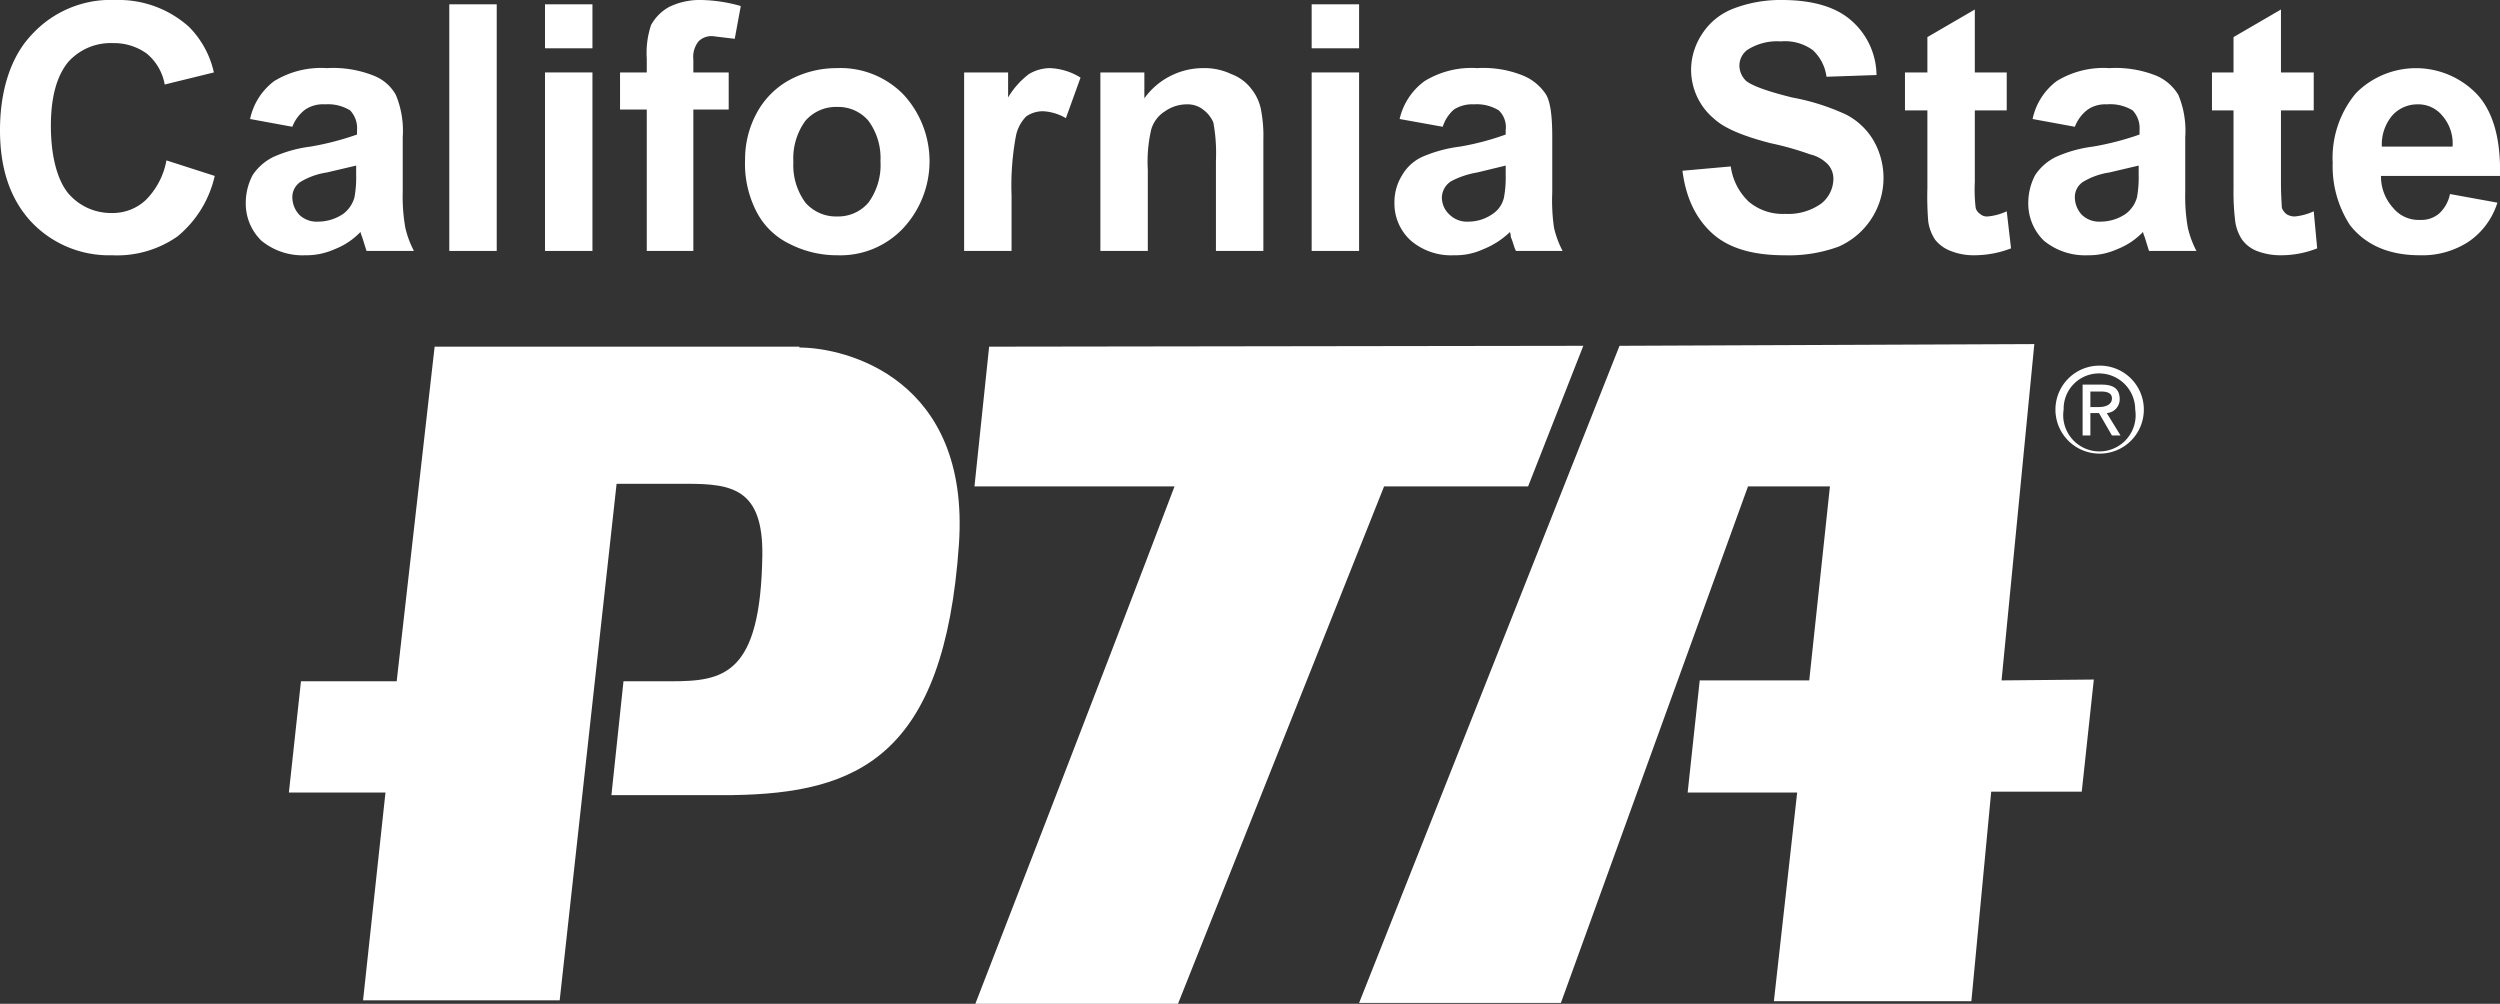 <svg id="Layer_1" data-name="Layer 1" xmlns="http://www.w3.org/2000/svg" viewBox="0 0 289.9 116.4"><rect x="0" y="0" width="289.9" height="116.4" fill="#333333" stroke="none"/><defs><style>.cls-1{fill:#ffffff;}</style></defs><path class="cls-1" d="M366,339a4.1,4.1,0,0,1,4.1-4.2,4.2,4.2,0,0,1,4.2,4.2,4.2,4.2,0,1,1-8.3,0Zm4.2,5.1a5.1,5.1,0,0,0,5.1-5.1,5.1,5.1,0,0,0-5.2-5.1,5.1,5.1,0,1,0,.1,10.2Zm-1.1-4.7h1l1.5,2.6h1l-1.6-2.6a1.6,1.6,0,0,0,1.5-1.6c0-1.2-.7-1.7-2.1-1.7h-2.2V342h.9v-2.6Zm0-.7v-1.8h1.2c.6,0,1.3.1,1.3.8s-.7,1-1.5,1Z" transform="translate(-126.7 -291.5)"/><path class="cls-1" d="M241.4,331.7l-1.7,16.2h23.2c-8.5,22.4-23.1,60-23.1,60h23.5l23.9-60h16.7l6.4-16.3Z" transform="translate(-126.7 -291.5)"/><polygon class="cls-1" points="242.8 78.8 232.1 78.9 235.9 39.9 187.8 40.1 157.6 116.3 181 116.3 202.7 56.4 212.2 56.4 209.8 78.9 197.1 78.9 195.7 91.9 208.4 91.9 205.7 116.1 228.6 116.1 230.9 91.8 241.4 91.8 242.8 78.8 242.8 78.8"/><path class="cls-1" d="M219.4,331.7H177.1l-4.4,38.8H161.6l-1.4,12.9h11.2l-2.6,24.1h22.8l6.6-59.9h8.2c5.2,0,8.8.6,8.7,8.3-.2,13.9-4.5,14.6-10.6,14.6H199l-1.4,13.2h14c14.5-.2,24.6-4.4,26.3-29.1,1.3-19.2-13.1-22.8-18.5-22.8Z" transform="translate(-126.7 -291.5)"/><path class="cls-1" d="M146,310.1l5.6,1.8a12.7,12.7,0,0,1-4.3,7,12.2,12.2,0,0,1-7.6,2.2,12.4,12.4,0,0,1-9.4-3.9c-2.4-2.6-3.6-6.1-3.6-10.6s1.2-8.5,3.7-11.1a12.4,12.4,0,0,1,9.7-4,12.2,12.2,0,0,1,8.5,3.1,10.8,10.8,0,0,1,2.9,5.3l-5.7,1.4a6,6,0,0,0-2.1-3.6,6.5,6.5,0,0,0-3.9-1.2,6.6,6.6,0,0,0-5.2,2.2c-1.3,1.6-2,4-2,7.4s.7,6.2,2,7.8a6.5,6.5,0,0,0,5.1,2.3,5.6,5.6,0,0,0,3.9-1.5A8.7,8.7,0,0,0,146,310.1Z" transform="translate(-126.7 -291.5)"/><path class="cls-1" d="M160.6,306.2l-4.9-.9a7.4,7.4,0,0,1,2.8-4.4,10.4,10.4,0,0,1,6.1-1.5,12.7,12.7,0,0,1,5.5.9,5,5,0,0,1,2.5,2.2,10.8,10.8,0,0,1,.8,4.9v6.4a20.7,20.7,0,0,0,.3,4.1,11.2,11.2,0,0,0,1,2.7h-5.5l-.5-1.6a3.9,3.9,0,0,1-.2-.6,8.3,8.3,0,0,1-3,2,8,8,0,0,1-3.4.7,7.5,7.5,0,0,1-5.1-1.7,6,6,0,0,1-1.8-4.4,6.9,6.9,0,0,1,.8-3.2,6.1,6.1,0,0,1,2.4-2.1,15.1,15.1,0,0,1,4.3-1.2,32.6,32.6,0,0,0,5.4-1.4v-.5a3,3,0,0,0-.8-2.3,4.9,4.9,0,0,0-2.9-.7,3.7,3.7,0,0,0-2.3.6A4.5,4.5,0,0,0,160.6,306.2Zm7.4,4.5-3.4.8a8.3,8.3,0,0,0-2.9,1,2.1,2.1,0,0,0-1.1,1.9,3,3,0,0,0,.8,2,2.9,2.9,0,0,0,2.2.8,5.2,5.2,0,0,0,2.9-.9,3.6,3.6,0,0,0,1.3-1.9,12.6,12.6,0,0,0,.2-2.6Z" transform="translate(-126.7 -291.5)"/><path class="cls-1" d="M178.8,320.6V292h5.5v28.6Z" transform="translate(-126.7 -291.5)"/><path class="cls-1" d="M189.9,297.1V292h5.5v5.1Zm0,23.5V299.9h5.5v20.7Z" transform="translate(-126.7 -291.5)"/><path class="cls-1" d="M198.6,299.9h3.1v-1.6a10.2,10.2,0,0,1,.5-3.9,5.3,5.3,0,0,1,2.1-2.1,8.1,8.1,0,0,1,3.7-.8,17.7,17.7,0,0,1,4.6.7l-.7,3.8-2.5-.3a2.1,2.1,0,0,0-1.7.6,2.9,2.9,0,0,0-.6,2.1v1.5h4.1v4.3h-4.1v16.4h-5.4V304.2h-3.1Z" transform="translate(-126.7 -291.5)"/><path class="cls-1" d="M213.1,310a11.2,11.2,0,0,1,1.3-5.3,9.5,9.5,0,0,1,3.8-3.9,11.5,11.5,0,0,1,5.5-1.4,10.2,10.2,0,0,1,7.8,3.1,11.4,11.4,0,0,1-.1,15.5,10,10,0,0,1-7.6,3.1,12,12,0,0,1-5.5-1.3,8.4,8.4,0,0,1-3.9-3.8A12.1,12.1,0,0,1,213.1,310Zm5.6.3a7.3,7.3,0,0,0,1.4,4.7,4.7,4.7,0,0,0,3.7,1.6,4.6,4.6,0,0,0,3.6-1.6,7.4,7.4,0,0,0,1.4-4.8,7.3,7.3,0,0,0-1.4-4.7,4.6,4.6,0,0,0-3.6-1.6,4.7,4.7,0,0,0-3.7,1.6A7.4,7.4,0,0,0,218.7,310.3Z" transform="translate(-126.7 -291.5)"/><path class="cls-1" d="M244,320.6h-5.5V299.9h5.1v2.9a9.5,9.5,0,0,1,2.4-2.7,4.8,4.8,0,0,1,2.4-.7,7.2,7.2,0,0,1,3.6,1.1l-1.7,4.7a5.9,5.9,0,0,0-2.6-.8,3.4,3.4,0,0,0-2,.6,4.5,4.5,0,0,0-1.2,2.3,31.6,31.6,0,0,0-.5,6.9Z" transform="translate(-126.7 -291.5)"/><path class="cls-1" d="M273.2,320.6h-5.5V310.1a19.6,19.6,0,0,0-.3-4.4,3.6,3.6,0,0,0-1.2-1.5,2.9,2.9,0,0,0-1.9-.6,4.4,4.4,0,0,0-2.5.8,3.7,3.7,0,0,0-1.6,2.1,16.5,16.5,0,0,0-.4,4.7v9.4h-5.5V299.9h5.1v3a8.4,8.4,0,0,1,6.8-3.5,7.2,7.2,0,0,1,3.3.7,5.1,5.1,0,0,1,2.3,1.7,5.5,5.5,0,0,1,1.1,2.3,16,16,0,0,1,.3,3.6Z" transform="translate(-126.7 -291.5)"/><path class="cls-1" d="M278.8,297.1V292h5.5v5.1Zm0,23.5V299.9h5.5v20.7Z" transform="translate(-126.7 -291.5)"/><path class="cls-1" d="M294,306.2l-5-.9a7.5,7.5,0,0,1,2.9-4.4,10.4,10.4,0,0,1,6.1-1.5,12.2,12.2,0,0,1,5.4.9,5.8,5.8,0,0,1,2.6,2.2c.5.9.7,2.5.7,4.9v6.4a22.5,22.5,0,0,0,.2,4.1,11.2,11.2,0,0,0,1,2.7h-5.4c-.2-.3-.3-.9-.6-1.6a3.5,3.5,0,0,0-.1-.6,9.6,9.6,0,0,1-3.1,2,7.7,7.7,0,0,1-3.4.7,7.2,7.2,0,0,1-5-1.7,5.8,5.8,0,0,1-1.9-4.4,5.9,5.9,0,0,1,.9-3.2,5.2,5.2,0,0,1,2.3-2.1,15.9,15.9,0,0,1,4.4-1.2,30.7,30.7,0,0,0,5.3-1.4v-.5a2.7,2.7,0,0,0-.8-2.3,4.9,4.9,0,0,0-2.9-.7,3.9,3.9,0,0,0-2.3.6A4.4,4.4,0,0,0,294,306.2Zm7.3,4.5-3.3.8a10.1,10.1,0,0,0-3,1,2.3,2.3,0,0,0-1.1,1.9,2.7,2.7,0,0,0,.9,2,2.9,2.9,0,0,0,2.2.8,4.9,4.9,0,0,0,2.8-.9,3.1,3.1,0,0,0,1.3-1.9,12.6,12.6,0,0,0,.2-2.6Z" transform="translate(-126.7 -291.5)"/><path class="cls-1" d="M321.8,311.3l5.6-.5a6.9,6.9,0,0,0,2.1,4.1,6.1,6.1,0,0,0,4.2,1.4,6.6,6.6,0,0,0,4.2-1.2,3.7,3.7,0,0,0,1.4-2.8,2.5,2.5,0,0,0-.6-1.7,4.2,4.2,0,0,0-2.1-1.2,34.9,34.9,0,0,0-4.6-1.3c-3.1-.8-5.3-1.7-6.5-2.8a7.4,7.4,0,0,1-2.7-5.8,7.6,7.6,0,0,1,1.3-4.1,7.5,7.5,0,0,1,3.6-2.9,15.2,15.2,0,0,1,5.6-1q5.4,0,8.1,2.4a8.5,8.5,0,0,1,2.9,6.3l-5.8.2a5.1,5.1,0,0,0-1.6-3.1,5.5,5.5,0,0,0-3.7-1,6.4,6.4,0,0,0-3.9,1,2.3,2.3,0,0,0-.9,1.8,2.5,2.5,0,0,0,.8,1.8c.8.6,2.5,1.2,5.3,1.9a26,26,0,0,1,6.3,2,7.9,7.9,0,0,1,3.1,2.9,8.7,8.7,0,0,1-4,12.4,16.7,16.7,0,0,1-6.3,1c-3.6,0-6.4-.8-8.3-2.5S322.2,314.5,321.8,311.3Z" transform="translate(-126.7 -291.5)"/><path class="cls-1" d="M359.4,299.9v4.4h-3.7v8.3a18,18,0,0,0,.1,3,1.2,1.2,0,0,0,.5.7,1.2,1.2,0,0,0,.9.3,6.6,6.6,0,0,0,2.2-.6l.5,4.3a11.9,11.9,0,0,1-4.4.8,7.1,7.1,0,0,1-2.6-.5,4.2,4.2,0,0,1-1.8-1.3,5.1,5.1,0,0,1-.8-2.1,35.7,35.7,0,0,1-.1-3.9v-9h-2.6v-4.4h2.6v-4.1l5.5-3.2v7.3Z" transform="translate(-126.7 -291.5)"/><path class="cls-1" d="M367.3,306.2l-4.9-.9a7.4,7.4,0,0,1,2.8-4.4,10.4,10.4,0,0,1,6.1-1.5,12.7,12.7,0,0,1,5.5.9,5.5,5.5,0,0,1,2.5,2.2,10.8,10.8,0,0,1,.8,4.9v6.4a20.7,20.7,0,0,0,.3,4.1,11.2,11.2,0,0,0,1,2.7h-5.5l-.5-1.6a3.9,3.9,0,0,1-.2-.6,8.3,8.3,0,0,1-3,2,8,8,0,0,1-3.4.7,7.5,7.5,0,0,1-5.1-1.7,6,6,0,0,1-1.8-4.4,6.9,6.9,0,0,1,.8-3.2,6.1,6.1,0,0,1,2.4-2.1,15.1,15.1,0,0,1,4.3-1.2,32.6,32.6,0,0,0,5.4-1.4v-.5a3,3,0,0,0-.8-2.3,5,5,0,0,0-3-.7,3.6,3.6,0,0,0-2.2.6A4.5,4.5,0,0,0,367.3,306.2Zm7.4,4.5-3.4.8a8.3,8.3,0,0,0-2.9,1,2.1,2.1,0,0,0-1.1,1.9,3,3,0,0,0,.8,2,2.9,2.9,0,0,0,2.2.8,5.2,5.2,0,0,0,2.9-.9,3.6,3.6,0,0,0,1.3-1.9,12.6,12.6,0,0,0,.2-2.6Z" transform="translate(-126.7 -291.5)"/><path class="cls-1" d="M395,299.9v4.4h-3.8v8.3c0,1.7.1,2.7.1,3a1.8,1.8,0,0,0,.5.7,1.7,1.7,0,0,0,1,.3,6.6,6.6,0,0,0,2.2-.6l.4,4.3a11.4,11.4,0,0,1-4.3.8,7.6,7.6,0,0,1-2.7-.5,3.9,3.9,0,0,1-1.7-1.3,5.1,5.1,0,0,1-.8-2.1,28.7,28.7,0,0,1-.2-3.9v-9h-2.5v-4.4h2.5v-4.1l5.5-3.2v7.3Z" transform="translate(-126.7 -291.5)"/><path class="cls-1" d="M410.8,314l5.5,1a8.6,8.6,0,0,1-3.3,4.5,9.8,9.8,0,0,1-5.7,1.6c-3.6,0-6.3-1.2-8.1-3.5a12.5,12.5,0,0,1-2-7.2,11.7,11.7,0,0,1,2.7-8.1,9.8,9.8,0,0,1,14.1.2c1.8,2,2.7,5.1,2.6,9.4H402.8a5.4,5.4,0,0,0,1.4,3.7,3.8,3.8,0,0,0,3.1,1.4,3.2,3.2,0,0,0,2.2-.7A4.2,4.2,0,0,0,410.8,314Zm.3-5.5a4.9,4.9,0,0,0-1.2-3.6,3.6,3.6,0,0,0-2.9-1.3,3.9,3.9,0,0,0-2.9,1.3,5.2,5.2,0,0,0-1.2,3.6Z" transform="translate(-126.7 -291.5)"/></svg>